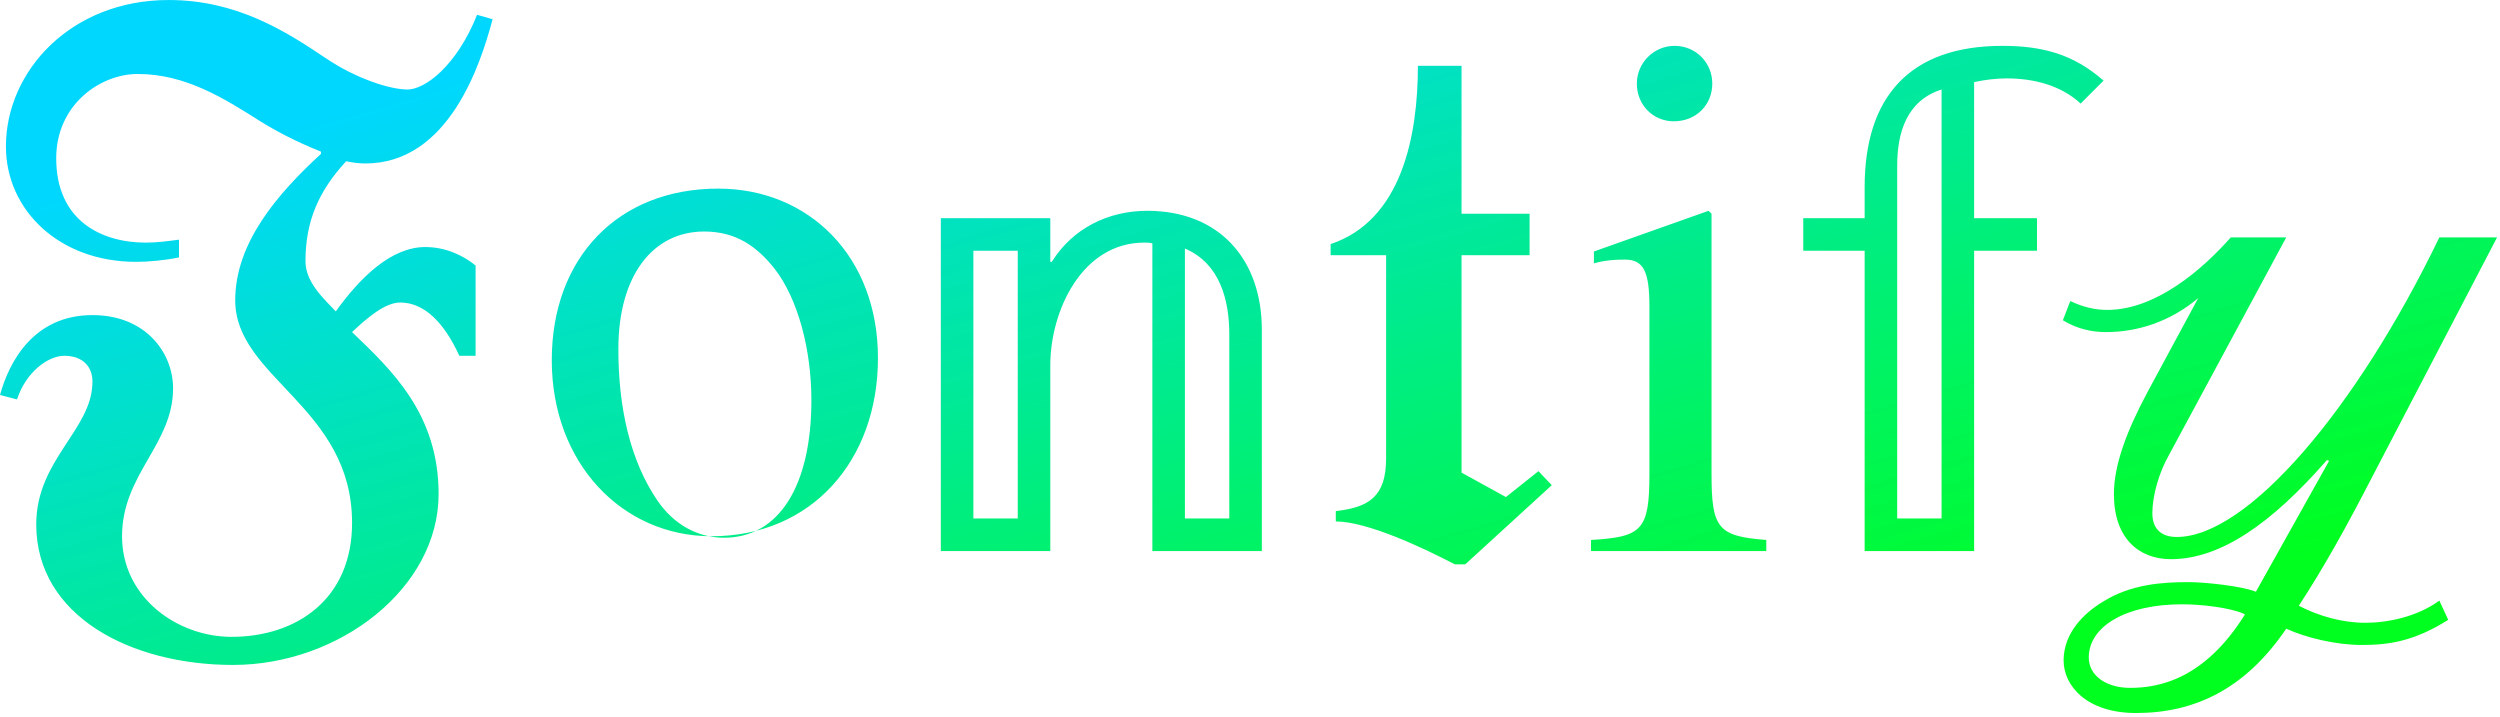 <svg fill="none" height="97" viewBox="0 0 338 97" width="338" xmlns="http://www.w3.org/2000/svg" xmlns:xlink="http://www.w3.org/1999/xlink"><linearGradient id="a" gradientUnits="userSpaceOnUse" x1="-65.806" x2="-28.444" y1="47.315" y2="174.802"><stop offset="0" stop-color="#00d7ff"/><stop offset="1" stop-color="#00ff1f"/></linearGradient><path clip-rule="evenodd" d="m64.5 2 2.1.6c-1.6 6-5.9 19.5-17.2 19.5-.8 0-1.7-.1-2.6-.3-3.7 4-5.5 8.1-5.5 13.5 0 2.9 2.5 5.1 4.1 6.8 3.3-4.6 7.5-8.7 12.1-8.7 2.7 0 5.1 1.1 6.8 2.5v12.2h-2.2c-2.1-4.6-4.8-7.2-8-7.2-2 0-4.4 2-6.5 4 5.3 5.1 11.7 11 11.7 21.9 0 12.7-13.4 23.1-27.8 23.1-13.8 0-26.6-6.6-26.6-19 0-8.8 7.6-12.8 7.6-19.3 0-2.2-1.5-3.5-3.8-3.5-2.2 0-5.2 2.2-6.4 5.9l-2.3-.6c1.2-4.4 4.5-10.8 12.5-10.8 7.2 0 10.9 5.1 10.9 9.9 0 7.6-6.9 11.6-6.9 20 0 8.3 7.5 13.6 14.8 13.6 8.8 0 16.3-5.1 16.3-15.4 0-15.7-15.8-19.6-15.8-30.1 0-7.7 5.6-14.3 11.6-19.8v-.3c-3.5-1.4-6.1-2.8-8.2-4.1-4.9-3.1-10.1-6.4-16.6-6.4-5 0-11 4.1-11 11.4 0 8.5 6.2 11.4 12.1 11.4 1.5 0 3-.2 4.5-.4v2.4c-1.9.4-4.2.6-5.8.6-10.4 0-17.6-7-17.6-15.6 0-10.2 8.8-19.8 22-19.8 9.2 0 15.8 4.2 21.3 7.9 4 2.7 8.6 4.2 11 4.2 2.3 0 6.6-3.1 9.4-10.1zm54.2 46.4c0 13.9-9 24.1-22.5 24.1-12.1 0-21.6-9.9-21.6-23.8s9-23.2 22.5-23.2c12.2 0 21.6 9.1 21.6 22.9zm-9 5.7c0-6.8-1.8-13.7-5-17.8-2.4-3-5.2-5-9.5-5-6.9 0-11.6 5.9-11.6 15.9 0 7.9 1.6 15.1 5.3 20.5 2.2 3.2 5.4 5 9 5 7.4 0 11.8-7 11.8-18.6zm60.9 20.4h-14.8v-41.6c-.4-.1-.7-.1-1.1-.1-8.4 0-12.7 9.2-12.7 16.6v25.1h-14.8v-45h14.8v5.9h.2c2.8-4.5 7.6-6.9 12.9-6.9 9.7 0 15.5 6.5 15.5 16.1zm-4.4-4.4v-24.9c0-4.7-1.3-9.6-6-11.6v36.5zm-28.6 0v-36.2h-6v36.2zm72.2-4.5-11.7 10.7h-1.4c-4.4-2.3-11.9-5.8-16.1-5.8v-1.4c4.4-.5 6.8-1.9 6.8-7.1v-27.5h-7.5v-1.5c9.6-3.2 11.8-14.6 11.8-24.1h5.9v20h9.2v5.6h-9.2v29.4l6 3.3 4.4-3.5zm21.7-54.3c0 2.9-2.2 5.1-5.2 5.1-2.8 0-5-2.2-5-5.1 0-2.8 2.3-5.1 5.1-5.1 2.9 0 5.1 2.3 5.1 5.1zm7.3 63.2h-23.7v-1.5c6.9-.4 7.9-1.3 7.9-8.9v-22.7c0-4.7-.8-6.3-3.3-6.3-.9 0-2.4 0-4.2.5v-1.6l15.5-5.5.4.4v35.1c0 7.4.8 8.5 7.4 9zm45.6-63.6-3.1 3.1c-2.7-2.5-6.4-3.4-10-3.4-1.5 0-3 .2-4.4.5v18.4h8.5v4.4h-8.5v40.6h-14.8v-40.6h-8.3v-4.4h8.3v-4.2c0-12.2 6.1-19.1 18.6-19.1 5.4 0 9.6 1.1 13.7 4.7zm-21.9 59.2v-58c-4.7 1.5-6 5.8-6 10.3v47.7zm75.1-38-17.1 32.8c-3.2 6.2-6.3 11.8-9.7 17 2.7 1.4 5.9 2.3 9 2.3 3 0 7-.8 10-3l1.2 2.6c-4.6 2.9-8 3.4-11.7 3.4-3.5 0-7.6-1-10.2-2.2-5.5 8.1-12.3 11.4-20.3 11.4-6.7 0-9.8-3.7-9.8-7.1 0-3.7 2.7-6.4 5.4-8 3.7-2.3 7.9-2.6 11.5-2.6 2 0 7.1.5 9.1 1.3l9.9-17.7-.3-.1c-7.5 8.6-14.4 13.4-21.1 13.4-4.3 0-7.7-2.8-7.7-8.8 0-3.9 1.7-8.5 4.6-13.9l6.8-12.6c-3.8 3.2-8.2 4.6-12.5 4.6-2 0-4-.5-5.8-1.6l1-2.6c1.7.8 3.3 1.2 5 1.2 6.6 0 12.9-5.5 16.7-9.8h7.5l-15.9 29.5c-1.3 2.3-2.2 5.4-2.2 7.8 0 1.9 1 3.2 3.3 3.2 9.5 0 24.2-17.1 35.5-40.5zm-34.1 51-.1-.1c-2-.9-6-1.3-8.4-1.3-7.6 0-12.6 3-12.6 7.2 0 2.4 2.3 4.1 5.6 4.1 3.8 0 10-1.1 15.5-9.9z" fill="url(#a)" fill-rule="evenodd"/></svg>
